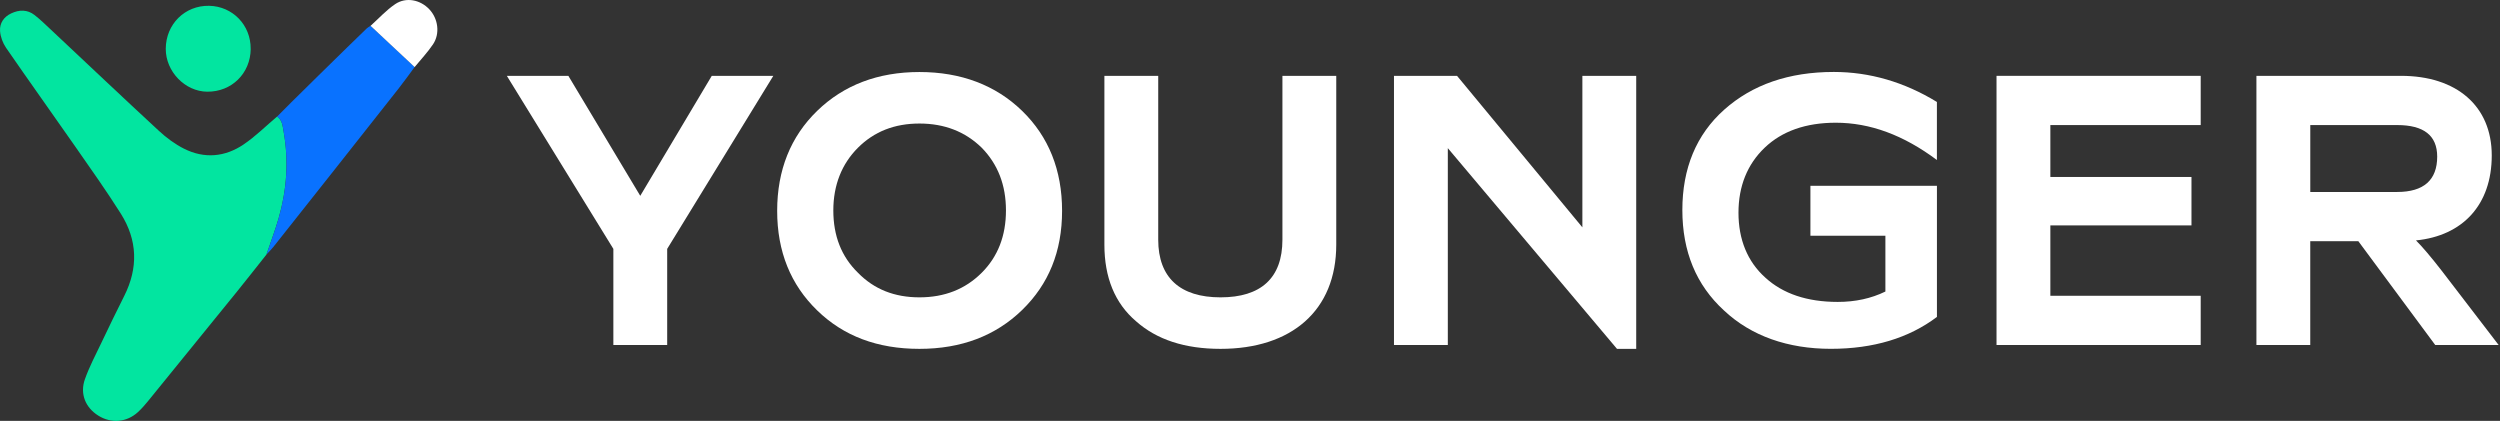 <svg width="297" height="50" viewBox="0 0 297 50" fill="none" xmlns="http://www.w3.org/2000/svg">
<rect x="0" y="0" width="297" height="50" fill="#333333" stroke="none"/>
<path d="M84.562 9.01H91.87L79.262 29.566V40.986H72.867V29.566L60.212 9.01H67.52L76.062 23.264L84.558 9.01H84.562Z" fill="white"/>
<path d="M121.426 13.169C124.579 16.229 126.175 20.205 126.175 25.047C126.175 29.889 124.575 33.772 121.426 36.831C118.274 39.891 114.208 41.444 109.23 41.444C104.252 41.444 100.23 39.938 97.081 36.878C93.928 33.818 92.328 29.889 92.328 25.047C92.328 20.205 93.928 16.229 97.081 13.169C100.234 10.109 104.299 8.556 109.23 8.556C114.162 8.556 118.274 10.109 121.426 13.169ZM116.631 32.401C118.549 30.483 119.508 28.017 119.508 25C119.508 21.983 118.549 19.517 116.631 17.553C114.666 15.635 112.201 14.676 109.23 14.676C106.26 14.676 103.841 15.635 101.923 17.553C100.005 19.471 98.999 21.983 98.999 25C98.999 28.017 99.958 30.483 101.923 32.401C103.841 34.366 106.264 35.325 109.23 35.325C112.197 35.325 114.666 34.366 116.631 32.401Z" fill="white"/>
<path d="M152.352 9.01H158.747V29.065C158.747 36.878 153.447 41.444 144.998 41.444C140.75 41.444 137.415 40.349 134.949 38.155C132.437 36.008 131.202 32.948 131.202 29.065V9.01H137.597V28.471C137.597 32.995 140.203 35.325 144.998 35.325C149.793 35.325 152.352 33.041 152.352 28.471V9.01Z" fill="white"/>
<path d="M187.986 9.01H194.382V41.444H192.098L172.001 17.599V40.986H165.605V9.01H173.096L187.986 27.007V9.01Z" fill="white"/>
<path d="M209.637 17.553C207.583 19.517 206.531 22.119 206.531 25.272C206.531 28.425 207.583 31.073 209.731 32.991C211.831 34.909 214.709 35.868 218.32 35.868C220.42 35.868 222.296 35.457 223.985 34.634V28.009H215.077V22.072H230.108V37.651C226.773 40.163 222.571 41.44 217.5 41.44C212.429 41.44 208.046 39.934 204.799 36.874C201.511 33.861 199.864 29.885 199.864 24.95C199.864 20.015 201.507 15.996 204.842 13.025C208.178 10.055 212.515 8.548 217.861 8.548C222.109 8.548 226.221 9.736 230.104 12.113V19.009C226.128 16.038 222.156 14.579 218.091 14.579C214.526 14.579 211.695 15.584 209.641 17.549L209.637 17.553Z" fill="white"/>
<path d="M261.443 14.858H243.582V21.024H260.348V26.778H243.582V35.138H261.443V40.986H237.187V9.01H261.443V14.858Z" fill="white"/>
<path d="M289.306 40.986L280.17 28.654H274.458V40.986H268.063V9.01H285.241C291.818 9.01 296.02 12.575 296.02 18.465C296.02 24.355 292.548 28.013 287.019 28.561C287.796 29.337 288.801 30.525 290.079 32.168L296.839 40.986H289.302H289.306ZM274.462 14.858V22.806H284.787C287.939 22.806 289.539 21.389 289.539 18.605C289.539 16.093 287.939 14.858 284.787 14.858H274.462Z" fill="white"/>
<path d="M31.655 30.238C30.483 31.713 29.322 33.201 28.133 34.668C24.608 39.021 21.078 43.366 17.541 47.707C17.184 48.146 16.803 48.573 16.392 48.953C15.06 50.181 13.215 50.336 11.685 49.381C10.159 48.429 9.468 46.795 10.086 45.055C10.618 43.552 11.379 42.123 12.066 40.679C12.944 38.835 13.833 36.994 14.753 35.169C16.442 31.822 16.337 28.526 14.353 25.381C12.641 22.67 10.781 20.053 8.948 17.421C6.214 13.499 3.43 9.612 0.72 5.679C0.332 5.112 0.052 4.37 0.006 3.691C-0.06 2.759 0.452 1.998 1.338 1.586C2.285 1.143 3.248 1.12 4.102 1.784C4.77 2.304 5.38 2.902 6.001 3.481C10.291 7.508 14.563 11.557 18.884 15.549C19.773 16.372 20.787 17.125 21.862 17.665C24.278 18.881 26.728 18.659 28.941 17.16C30.362 16.197 31.601 14.959 32.921 13.844C33.546 14.268 33.573 14.967 33.69 15.603C34.319 19.102 34.074 22.558 33.092 25.959C32.676 27.404 32.137 28.809 31.655 30.234V30.238Z" fill="#02E5A0"/>
<path d="M31.655 30.238C32.136 28.813 32.676 27.407 33.092 25.963C34.074 22.562 34.318 19.106 33.689 15.607C33.577 14.971 33.546 14.272 32.921 13.848C33.418 13.293 41.863 5.007 43.564 3.38C43.696 3.252 43.867 3.167 44.022 3.062C45.769 4.696 47.513 6.331 49.26 7.962C48.646 8.789 48.048 9.632 47.411 10.443C44.911 13.631 34.944 26.235 32.466 29.349C32.218 29.66 31.927 29.939 31.655 30.234V30.238Z" fill="#0972FF"/>
<path d="M29.784 5.807C29.756 8.719 27.524 10.921 24.615 10.893C21.979 10.87 19.688 8.498 19.692 5.803C19.7 2.879 21.956 0.639 24.837 0.689C27.636 0.74 29.807 2.984 29.78 5.807H29.784Z" fill="#02E5A0"/>
<path d="M49.261 7.97C47.513 6.335 45.77 4.7 44.023 3.069C44.993 2.196 45.886 1.206 46.958 0.483C48.255 -0.382 49.924 -0.029 50.996 1.097C52.052 2.204 52.301 3.994 51.439 5.271C50.794 6.226 49.99 7.077 49.257 7.97H49.261Z" fill="white"/>
</svg>
